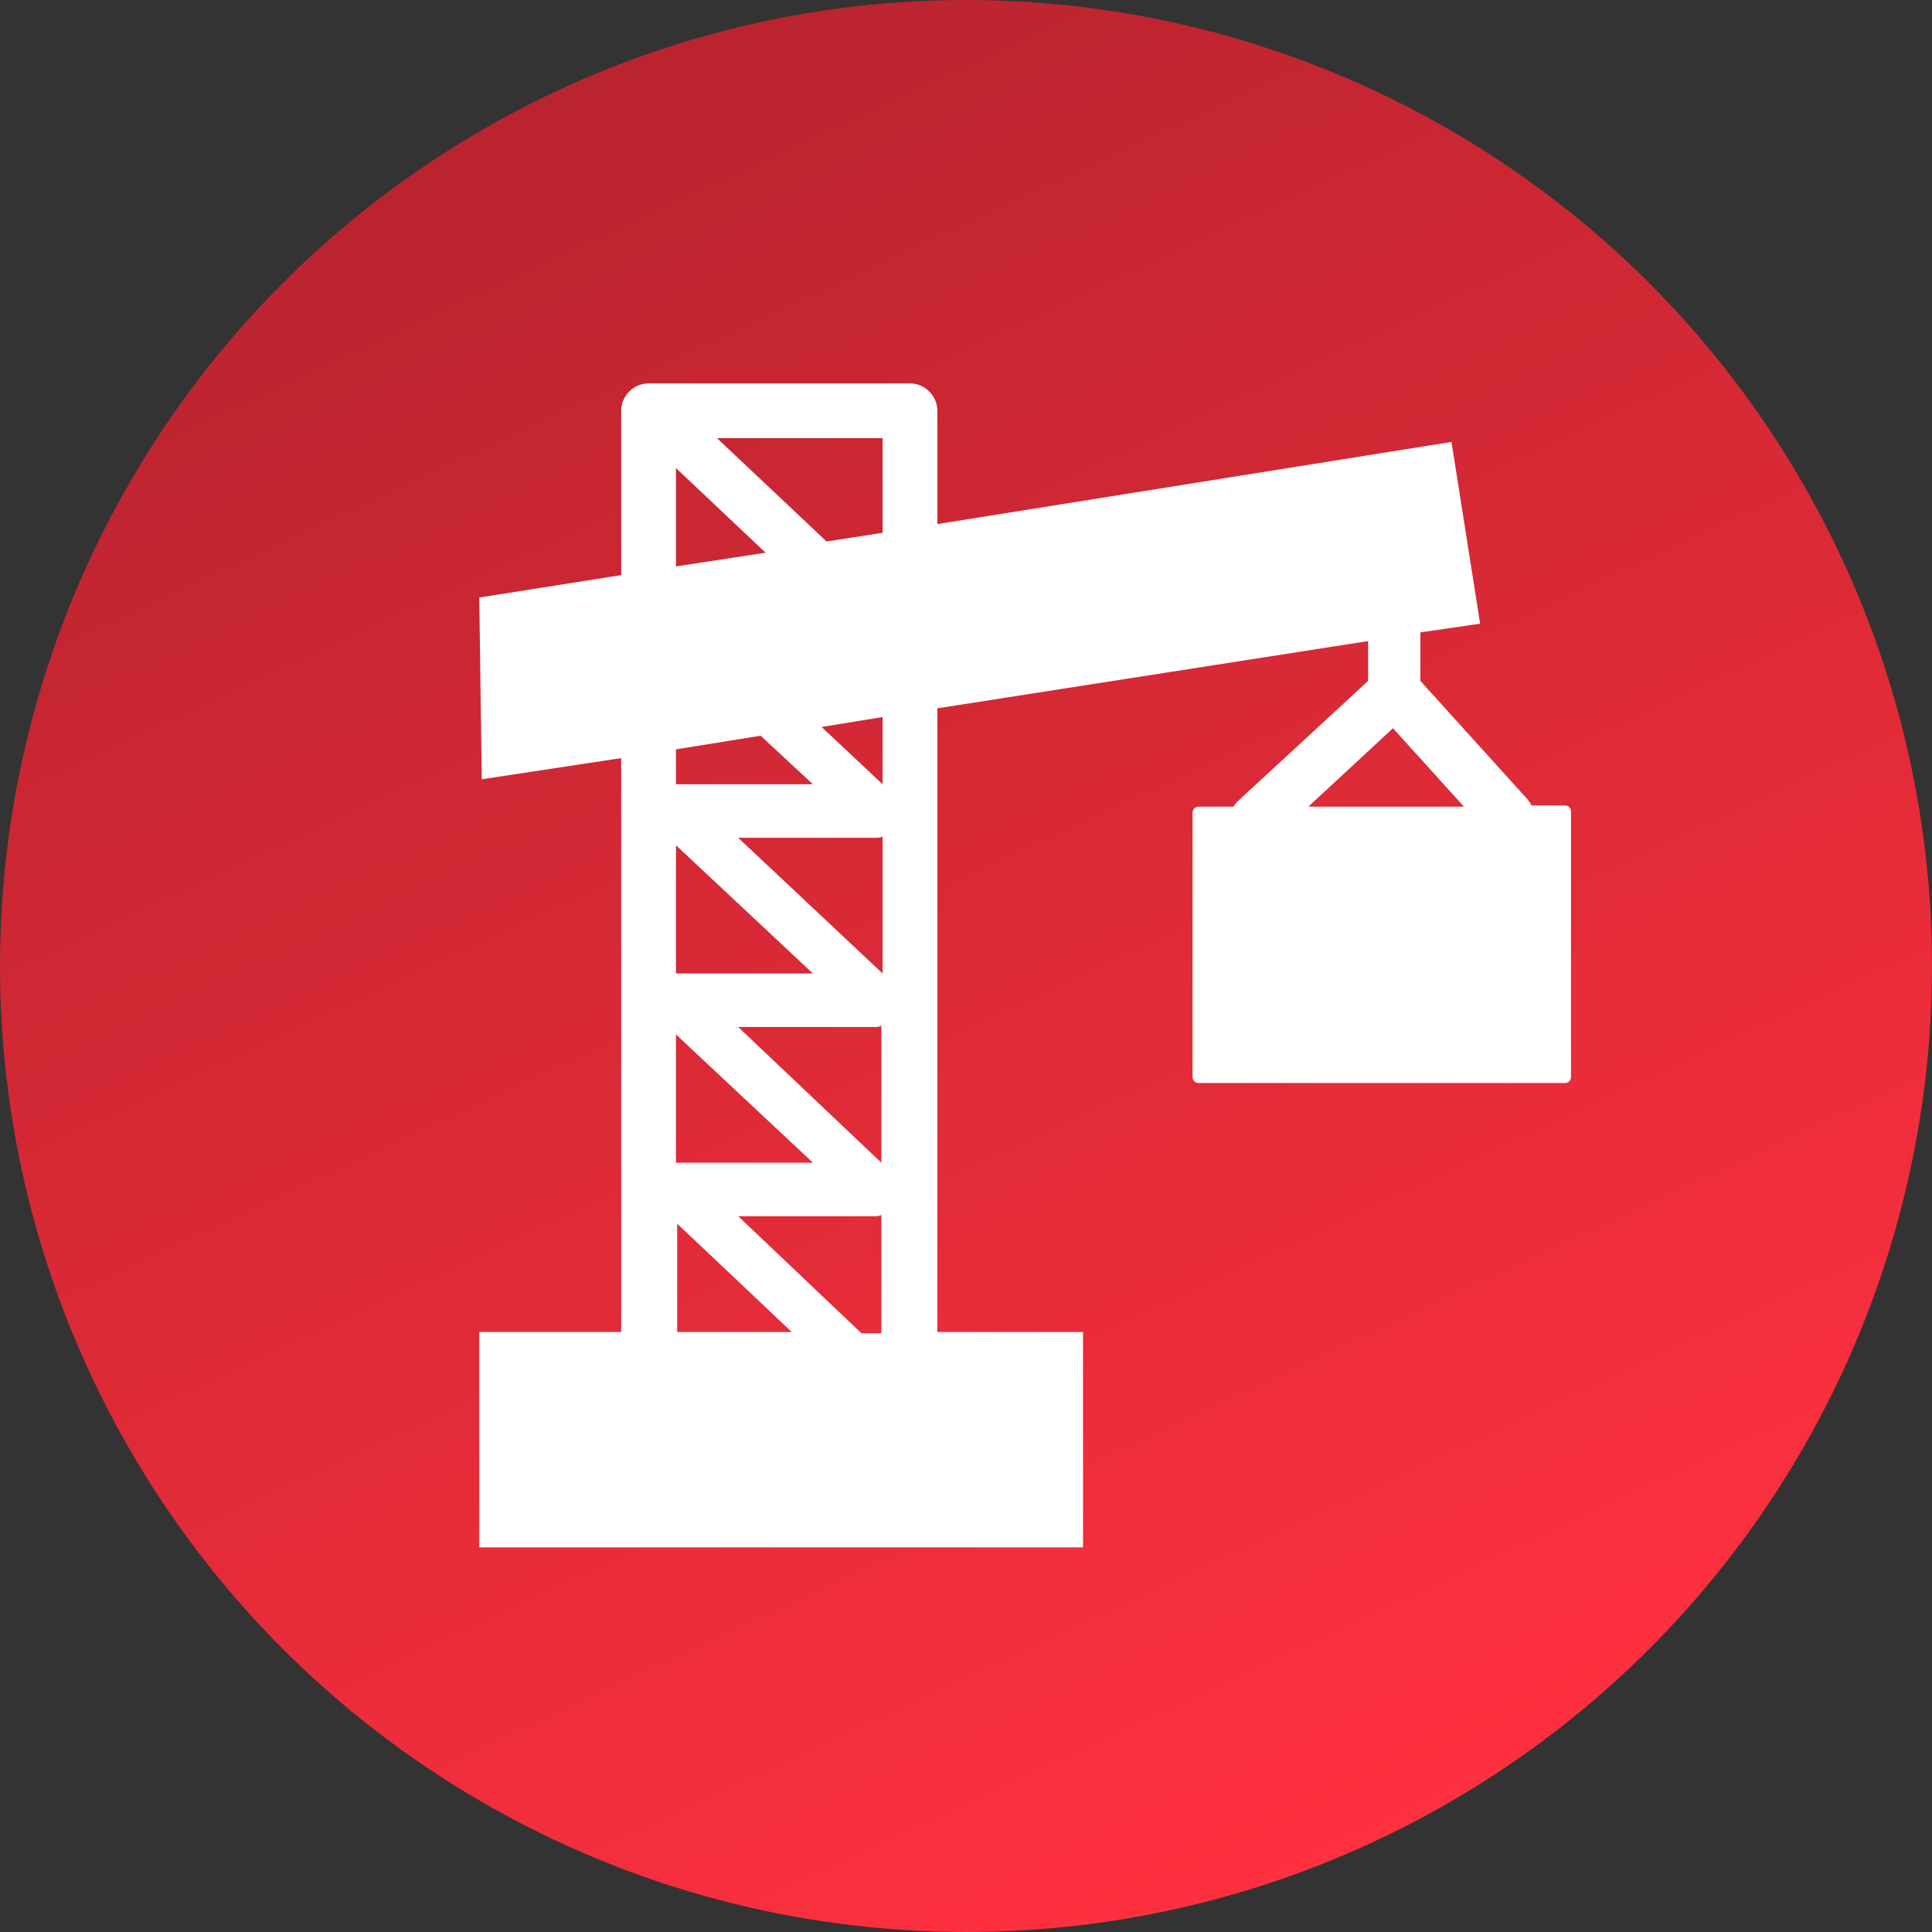 <svg xmlns="http://www.w3.org/2000/svg" xmlns:xlink="http://www.w3.org/1999/xlink" id="Layer_1" x="0px" y="0px" viewBox="0 0 155.2 155.2" style="enable-background:new 0 0 155.2 155.2;" xml:space="preserve"><rect x="0" y="0" width="155.2" height="155.2" fill="#333333" stroke="none"/><style type="text/css">	.st0{fill:url(#SVGID_1_);}	.st1{fill-rule:evenodd;clip-rule:evenodd;fill:#FFFFFF;}</style><linearGradient id="SVGID_1_" gradientUnits="userSpaceOnUse" x1="110.403" y1="-16.636" x2="44.797" y2="124.057" gradientTransform="matrix(1 0 0 -1 0 131.31)">	<stop offset="0" style="stop-color:#FF303F"></stop>	<stop offset="1" style="stop-color:#BA242F"></stop></linearGradient><circle class="st0" cx="77.6" cy="77.6" r="77.6"></circle><g>	<path class="st1" d="M38.5,107h11.4V60.9l-11.2,1.7L38.5,48l11.4-1.8V33c0-1.2,1-2.2,2.2-2.2h21c1.2,0,2.2,1,2.2,2.2v9.1l41.3-6.6  l2.3,14.6l-4.8,0.7v3.9l8.6,9.5c0.1,0.2,0.3,0.3,0.3,0.5h2.7c0.3,0,0.5,0.2,0.5,0.5v21.3c0,0.3-0.2,0.5-0.5,0.5H96.3  c-0.3,0-0.5-0.2-0.5-0.5V65.3c0-0.3,0.2-0.5,0.5-0.5h2.8c0.1-0.2,0.2-0.3,0.4-0.5l10.4-9.6v-3.2l-34.6,5.4V107H87v17.3H38.5V107  L38.5,107z M54.3,45.5l7.2-1.1l-7.2-6.8V45.5L54.3,45.5z M66.4,43.5l4.5-0.7v-7.6H57.6L66.4,43.5L66.4,43.5z M70.9,57.6L66,58.4  l4.9,4.6V57.6L70.9,57.6z M61.1,59.1l-6.8,1.1V63c0.1,0,0.1,0,0.2,0h10.8L61.1,59.1L61.1,59.1z M105.1,64.8h12.5l-5.7-6.3  L105.1,64.8L105.1,64.8z M54.3,93.4c0.1,0,0.1,0,0.2,0h10.8L54.3,83.1V93.4L54.3,93.4z M59.3,97.7l9.9,9.4h1.6v-9.5  c-0.2,0.1-0.4,0.1-0.5,0.1v0H59.3L59.3,97.7z M63.6,107l-9.2-8.7v8.7L63.6,107L63.6,107z M54.3,78.2c0.1,0,0.1,0,0.2,0h10.8  L54.3,67.9V78.2L54.3,78.2z M59.3,82.5l11.5,10.9v-11c-0.2,0.1-0.4,0.1-0.5,0.1v0H59.3L59.3,82.5z M59.3,67.3l11.6,10.9v-11  c-0.2,0.1-0.4,0.1-0.5,0.1v0H59.3L59.3,67.3z"></path></g></svg>